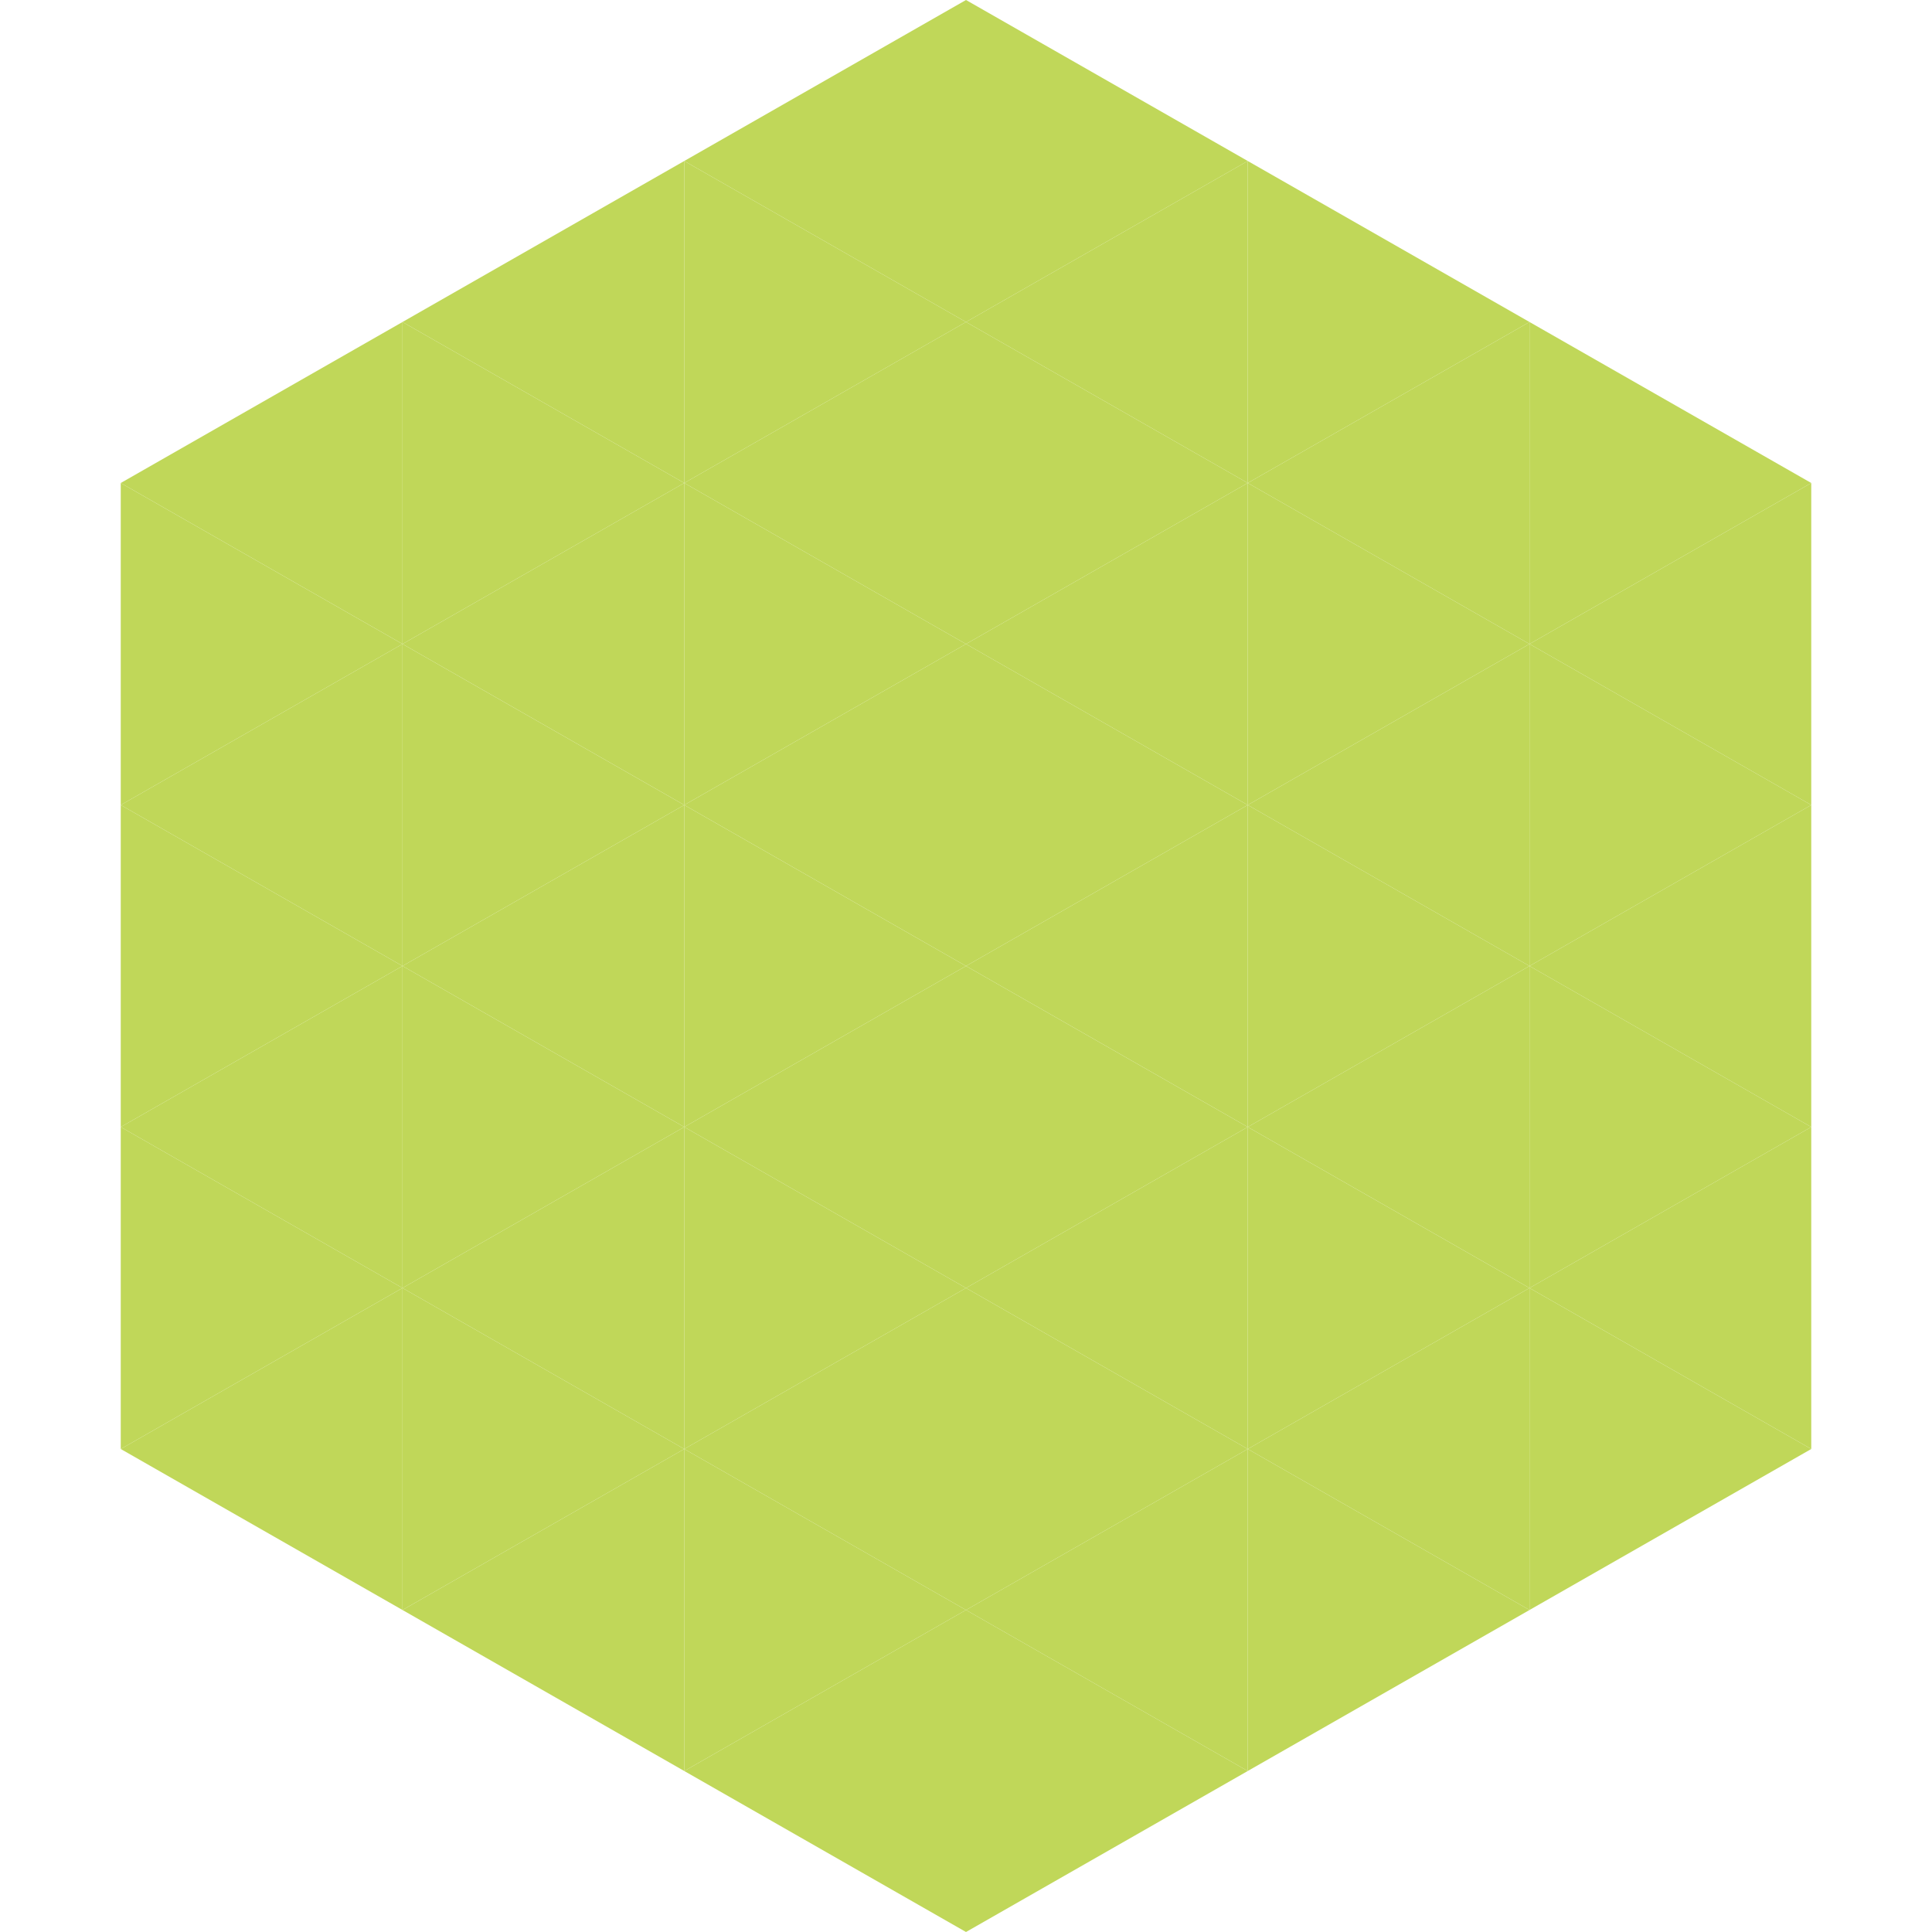 <?xml version="1.0"?>
<!-- Generated by SVGo -->
<svg width="240" height="240"
     xmlns="http://www.w3.org/2000/svg"
     xmlns:xlink="http://www.w3.org/1999/xlink">
<polygon points="50,40 15,60 50,80" style="fill:rgb(192,215,89)" />
<polygon points="190,40 225,60 190,80" style="fill:rgb(192,215,89)" />
<polygon points="15,60 50,80 15,100" style="fill:rgb(192,215,89)" />
<polygon points="225,60 190,80 225,100" style="fill:rgb(192,215,89)" />
<polygon points="50,80 15,100 50,120" style="fill:rgb(192,215,89)" />
<polygon points="190,80 225,100 190,120" style="fill:rgb(192,215,89)" />
<polygon points="15,100 50,120 15,140" style="fill:rgb(192,215,89)" />
<polygon points="225,100 190,120 225,140" style="fill:rgb(192,215,89)" />
<polygon points="50,120 15,140 50,160" style="fill:rgb(192,215,89)" />
<polygon points="190,120 225,140 190,160" style="fill:rgb(192,215,89)" />
<polygon points="15,140 50,160 15,180" style="fill:rgb(192,215,89)" />
<polygon points="225,140 190,160 225,180" style="fill:rgb(192,215,89)" />
<polygon points="50,160 15,180 50,200" style="fill:rgb(192,215,89)" />
<polygon points="190,160 225,180 190,200" style="fill:rgb(192,215,89)" />
<polygon points="15,180 50,200 15,220" style="fill:rgb(255,255,255); fill-opacity:0" />
<polygon points="225,180 190,200 225,220" style="fill:rgb(255,255,255); fill-opacity:0" />
<polygon points="50,0 85,20 50,40" style="fill:rgb(255,255,255); fill-opacity:0" />
<polygon points="190,0 155,20 190,40" style="fill:rgb(255,255,255); fill-opacity:0" />
<polygon points="85,20 50,40 85,60" style="fill:rgb(192,215,89)" />
<polygon points="155,20 190,40 155,60" style="fill:rgb(192,215,89)" />
<polygon points="50,40 85,60 50,80" style="fill:rgb(192,215,89)" />
<polygon points="190,40 155,60 190,80" style="fill:rgb(192,215,89)" />
<polygon points="85,60 50,80 85,100" style="fill:rgb(192,215,89)" />
<polygon points="155,60 190,80 155,100" style="fill:rgb(192,215,89)" />
<polygon points="50,80 85,100 50,120" style="fill:rgb(192,215,89)" />
<polygon points="190,80 155,100 190,120" style="fill:rgb(192,215,89)" />
<polygon points="85,100 50,120 85,140" style="fill:rgb(192,215,89)" />
<polygon points="155,100 190,120 155,140" style="fill:rgb(192,215,89)" />
<polygon points="50,120 85,140 50,160" style="fill:rgb(192,215,89)" />
<polygon points="190,120 155,140 190,160" style="fill:rgb(192,215,89)" />
<polygon points="85,140 50,160 85,180" style="fill:rgb(192,215,89)" />
<polygon points="155,140 190,160 155,180" style="fill:rgb(192,215,89)" />
<polygon points="50,160 85,180 50,200" style="fill:rgb(192,215,89)" />
<polygon points="190,160 155,180 190,200" style="fill:rgb(192,215,89)" />
<polygon points="85,180 50,200 85,220" style="fill:rgb(192,215,89)" />
<polygon points="155,180 190,200 155,220" style="fill:rgb(192,215,89)" />
<polygon points="120,0 85,20 120,40" style="fill:rgb(192,215,89)" />
<polygon points="120,0 155,20 120,40" style="fill:rgb(192,215,89)" />
<polygon points="85,20 120,40 85,60" style="fill:rgb(192,215,89)" />
<polygon points="155,20 120,40 155,60" style="fill:rgb(192,215,89)" />
<polygon points="120,40 85,60 120,80" style="fill:rgb(192,215,89)" />
<polygon points="120,40 155,60 120,80" style="fill:rgb(192,215,89)" />
<polygon points="85,60 120,80 85,100" style="fill:rgb(192,215,89)" />
<polygon points="155,60 120,80 155,100" style="fill:rgb(192,215,89)" />
<polygon points="120,80 85,100 120,120" style="fill:rgb(192,215,89)" />
<polygon points="120,80 155,100 120,120" style="fill:rgb(192,215,89)" />
<polygon points="85,100 120,120 85,140" style="fill:rgb(192,215,89)" />
<polygon points="155,100 120,120 155,140" style="fill:rgb(192,215,89)" />
<polygon points="120,120 85,140 120,160" style="fill:rgb(192,215,89)" />
<polygon points="120,120 155,140 120,160" style="fill:rgb(192,215,89)" />
<polygon points="85,140 120,160 85,180" style="fill:rgb(192,215,89)" />
<polygon points="155,140 120,160 155,180" style="fill:rgb(192,215,89)" />
<polygon points="120,160 85,180 120,200" style="fill:rgb(192,215,89)" />
<polygon points="120,160 155,180 120,200" style="fill:rgb(192,215,89)" />
<polygon points="85,180 120,200 85,220" style="fill:rgb(192,215,89)" />
<polygon points="155,180 120,200 155,220" style="fill:rgb(192,215,89)" />
<polygon points="120,200 85,220 120,240" style="fill:rgb(192,215,89)" />
<polygon points="120,200 155,220 120,240" style="fill:rgb(192,215,89)" />
<polygon points="85,220 120,240 85,260" style="fill:rgb(255,255,255); fill-opacity:0" />
<polygon points="155,220 120,240 155,260" style="fill:rgb(255,255,255); fill-opacity:0" />
</svg>

